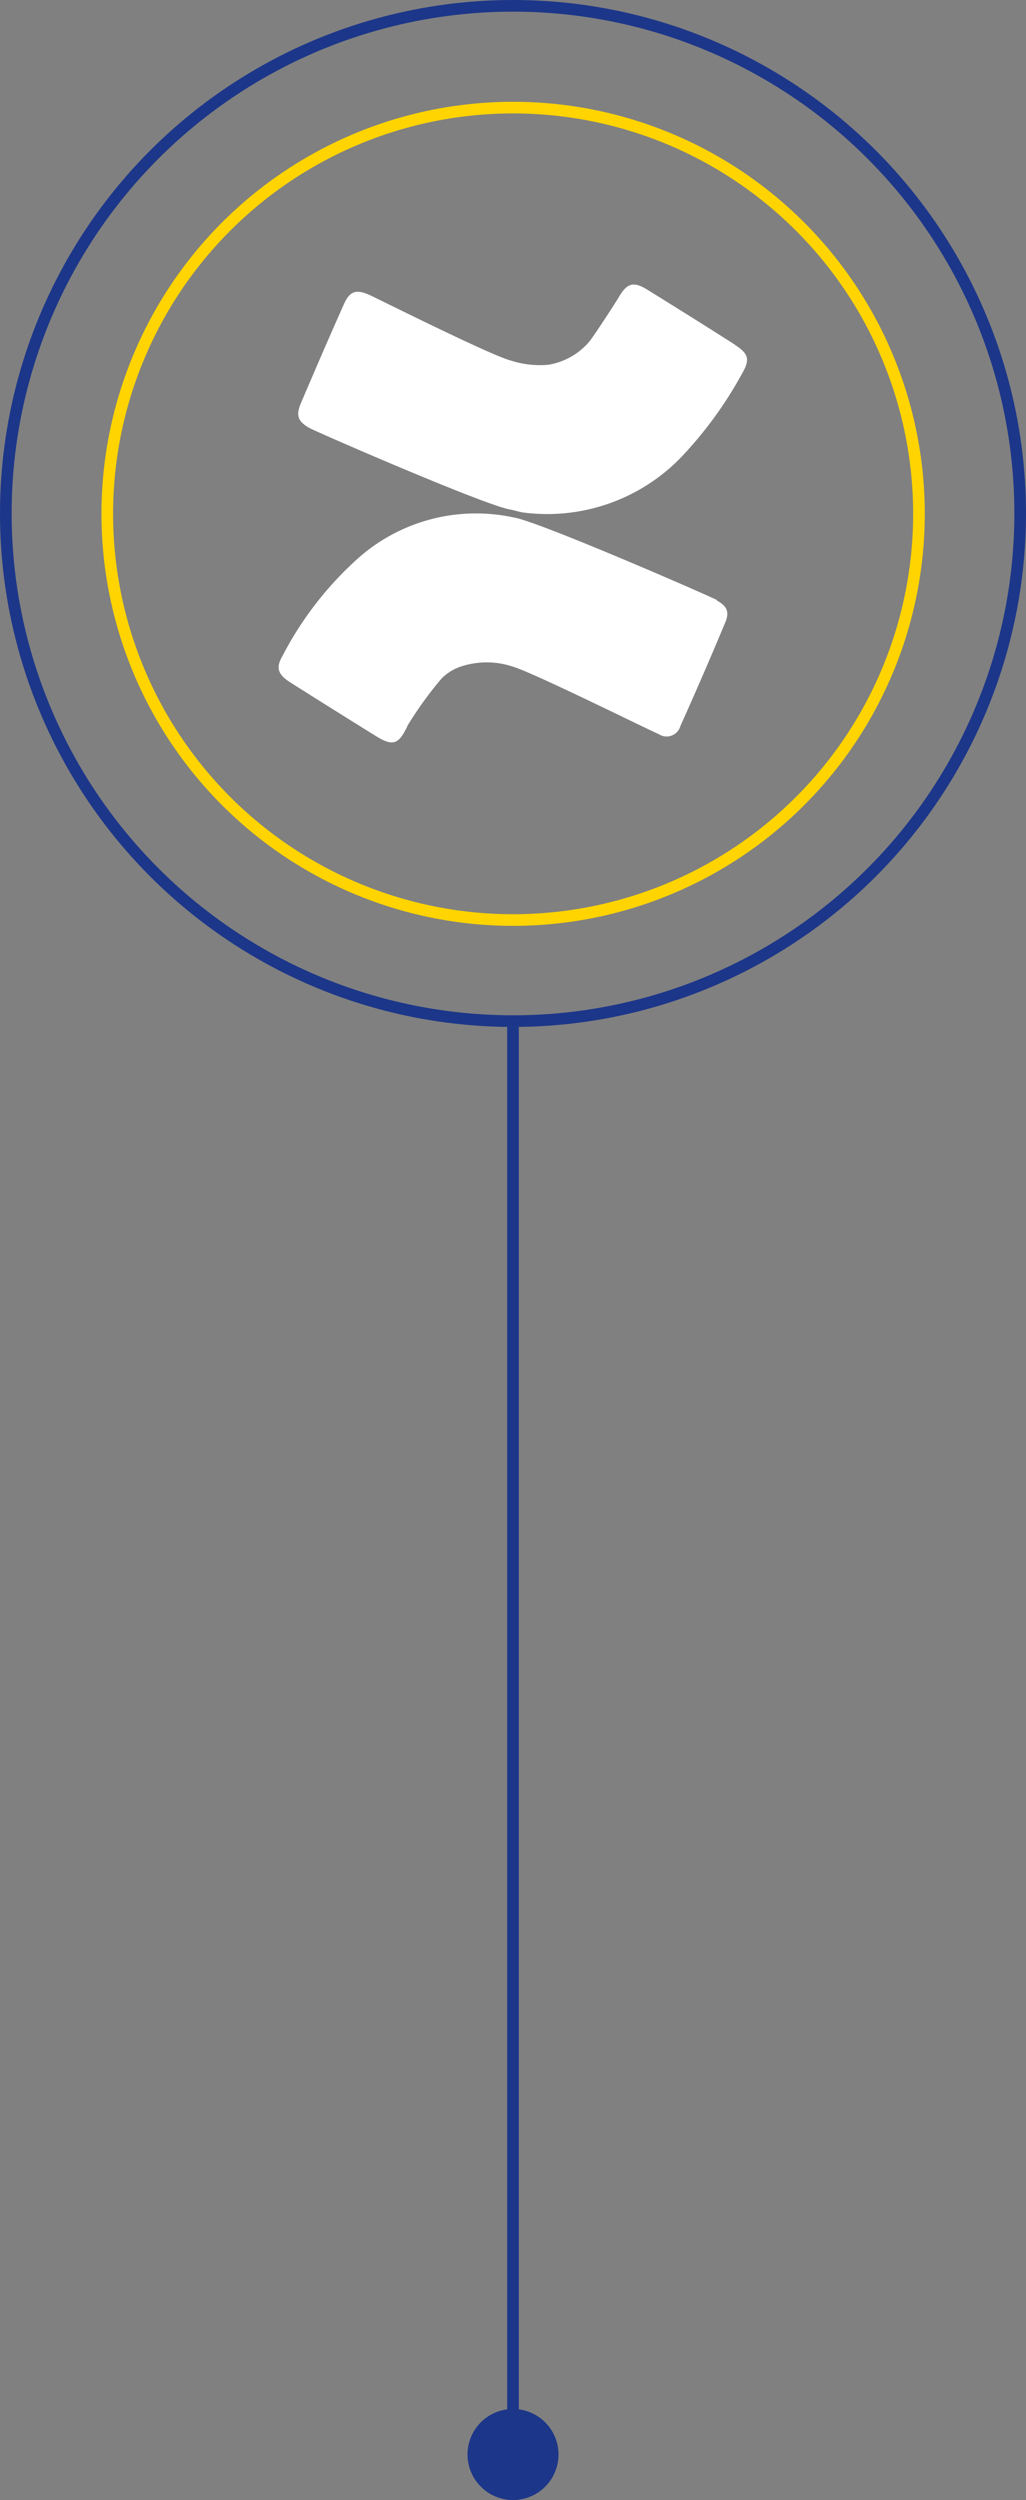 <svg xmlns="http://www.w3.org/2000/svg" viewBox="0 0 88.18 214.67"><rect x="0" y="0" width="88.18" height="214.67" fill="#808080" stroke="none"/><defs><style>.cls-1,.cls-2{fill:none;}.cls-1{stroke:#1c3689;}.cls-2{stroke:#ffd400;}.cls-3{fill:#1c3689;}.cls-4{fill:#fff;}</style></defs><g id="Calque_2" data-name="Calque 2"><g id="Calque_1-2" data-name="Calque 1"><line class="cls-1" x1="44.09" y1="88.18" x2="44.09" y2="210"/><path class="cls-2" d="M44.09,79A34.88,34.88,0,1,0,9.22,44.09,34.88,34.88,0,0,0,44.09,79Z"/><circle class="cls-1" cx="44.09" cy="44.09" r="43.59"/><path class="cls-3" d="M44.09,214.67a3.91,3.91,0,1,0-3.91-3.91,3.92,3.92,0,0,0,3.91,3.91"/><path class="cls-4" d="M61.63,51.53c-.7-.38-15.53-6.84-17.5-7.1A15.27,15.27,0,0,0,31,47.74a29.35,29.35,0,0,0-6.73,8.6c-.58,1-.39,1.57.67,2.25,2.43,1.54,4.88,3.07,7.33,4.59,1.51.94,2,.77,2.79-.93a32.1,32.1,0,0,1,2.9-4,4.27,4.27,0,0,1,1.6-1,7.06,7.06,0,0,1,4.54,0c1.76.52,11.41,5.31,12.52,5.79a1.23,1.23,0,0,0,1.86-.71q2-4.44,3.86-8.9c.37-.88.14-1.4-.74-1.87"/><path class="cls-4" d="M63.17,29.6q-3.77-2.4-7.56-4.74c-1.12-.69-1.69-.56-2.35.53s-2.37,3.68-2.66,4a5.9,5.9,0,0,1-3.46,1.93,8.17,8.17,0,0,1-3.3-.38c-1.77-.48-11.25-5.23-12.08-5.61-1.13-.51-1.69-.34-2.18.74-1.27,2.84-2.5,5.69-3.72,8.55-.45,1.07-.25,1.57.73,2.13.53.3,15,6.61,17.25,7,.41.07.82.23,1.24.27a16,16,0,0,0,13.5-4.8,34.34,34.34,0,0,0,5.19-7.13c.7-1.21.59-1.71-.6-2.47"/></g></g></svg>